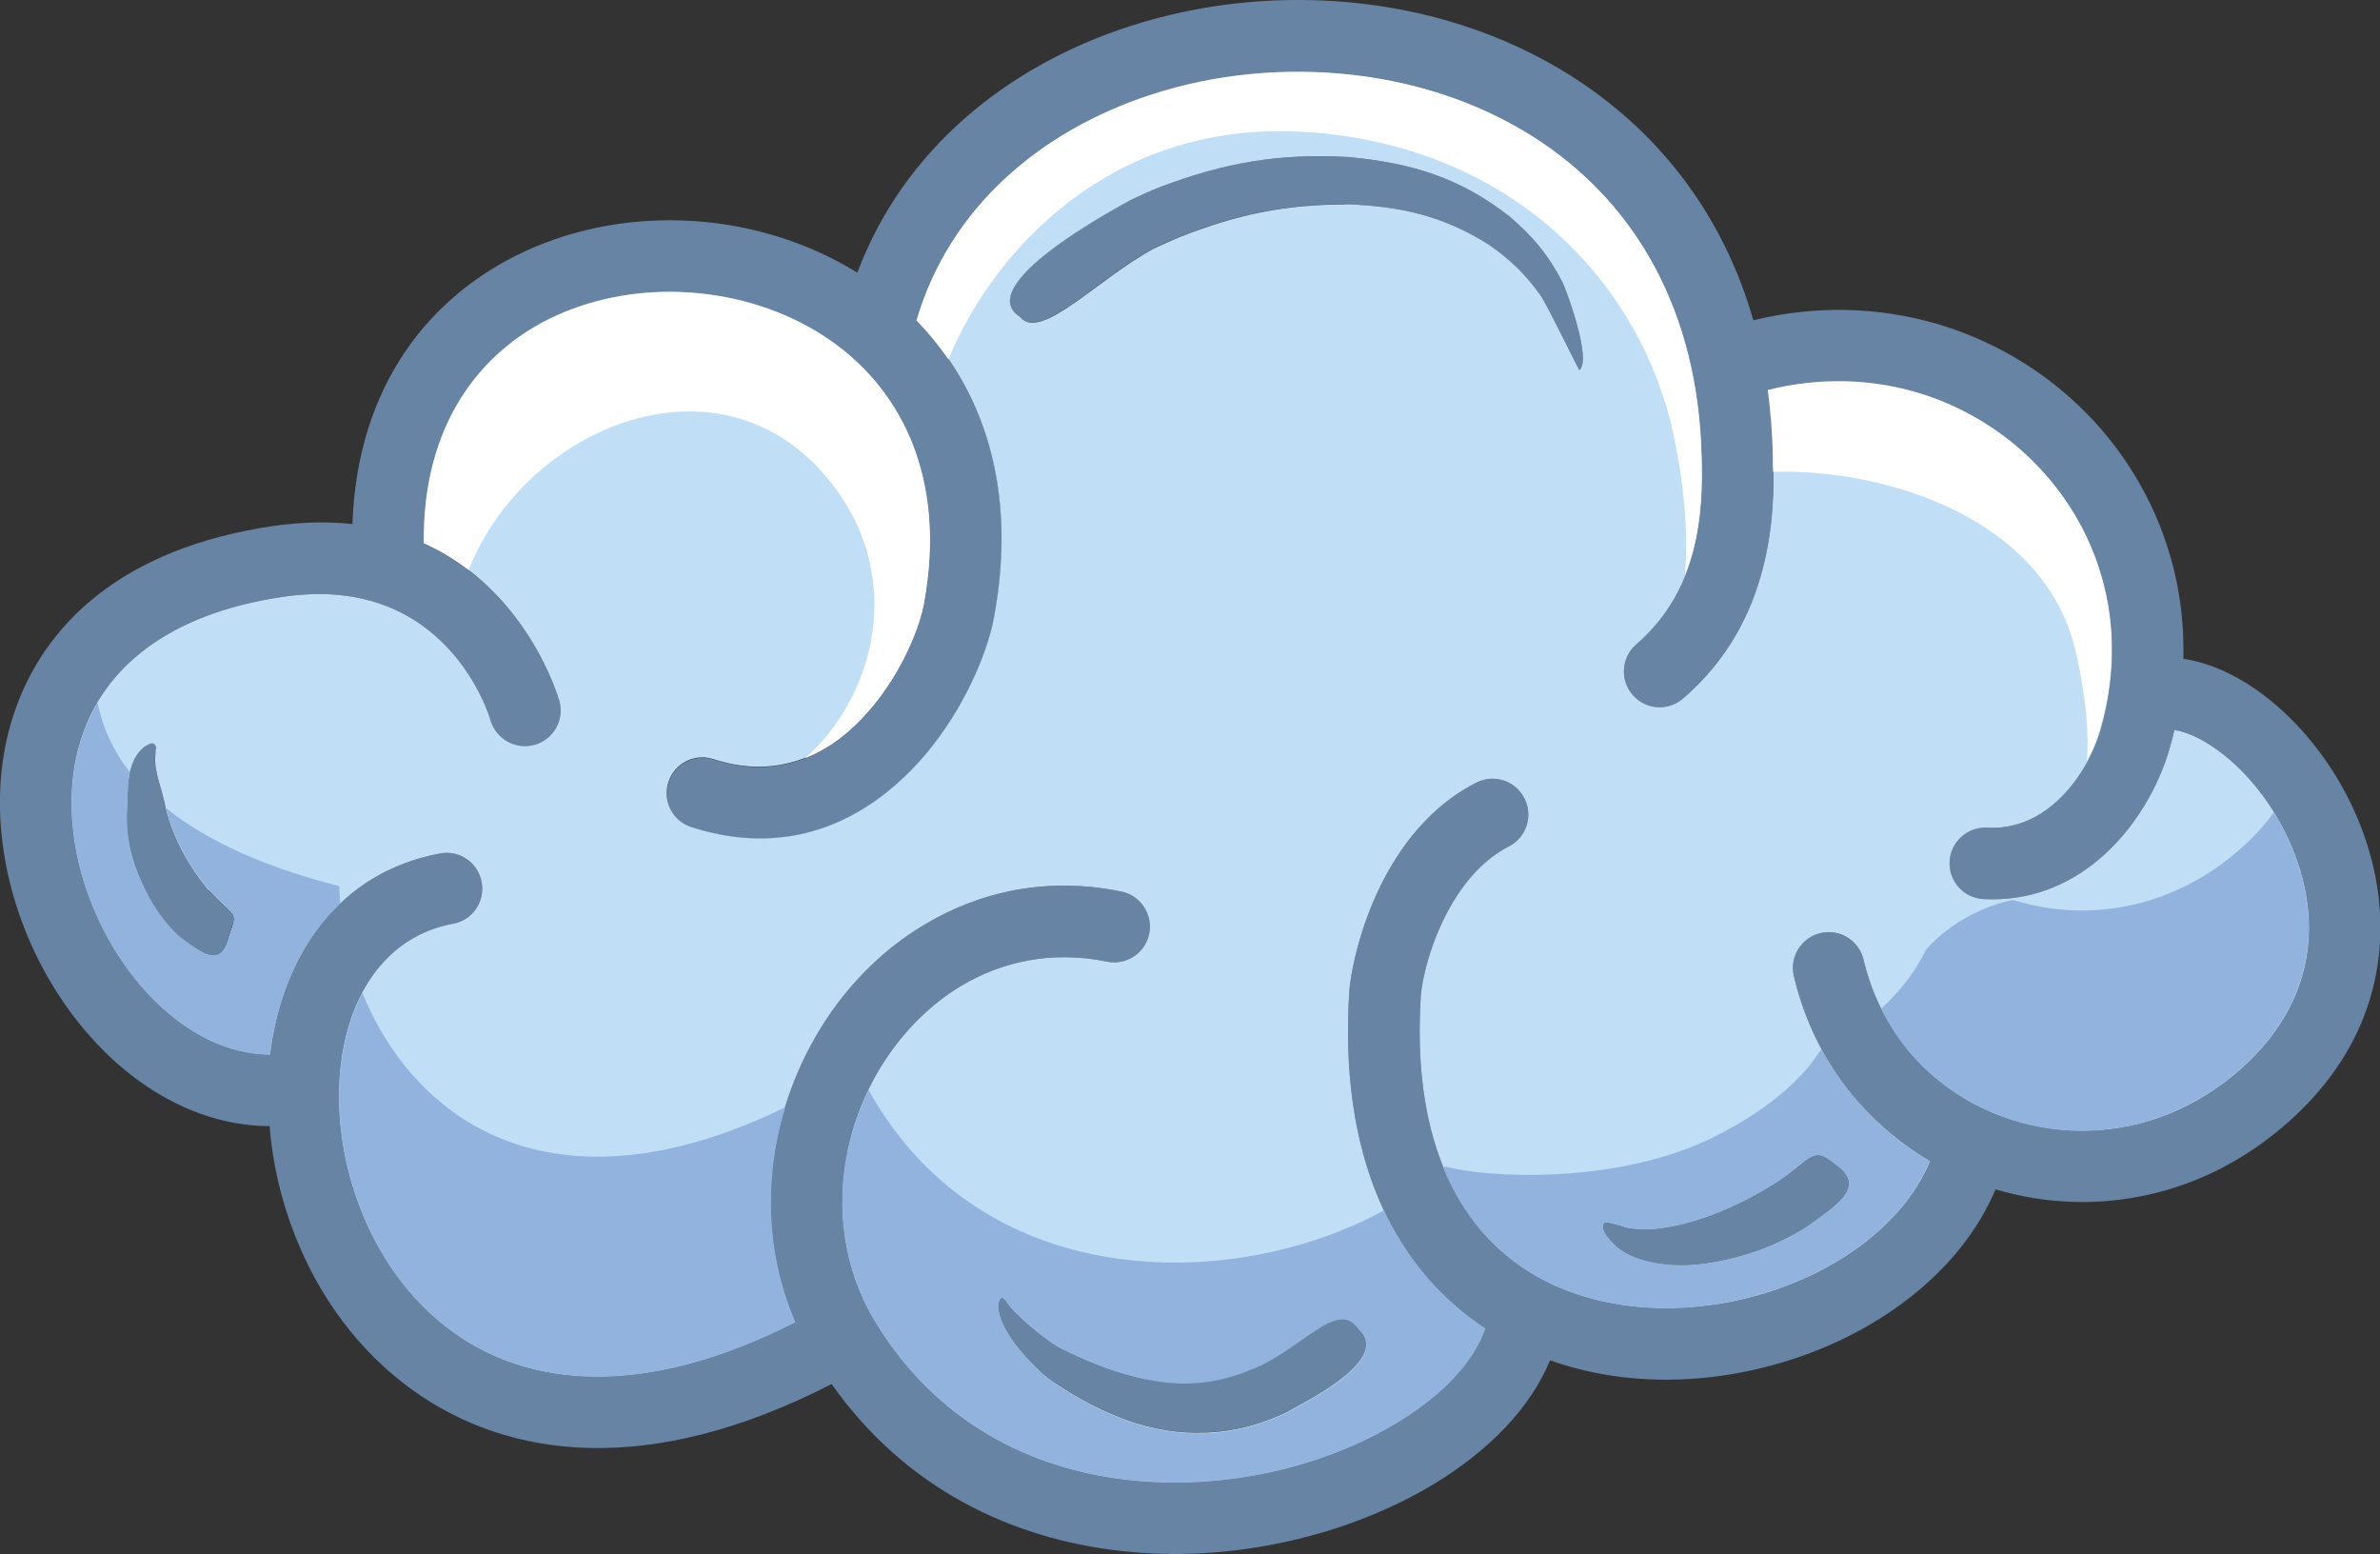 <?xml version="1.0" encoding="UTF-8"?>
<svg id="katman_2" data-name="katman 2" xmlns="http://www.w3.org/2000/svg" viewBox="0 0 117.51 76.71">
  <rect x="0" y="0" width="117.51" height="76.71" fill="#333333" stroke="none"/>
  <defs>
    <style>
      .cls-1 {
        fill: #93b3df;
      }

      .cls-1, .cls-2, .cls-3, .cls-4 {
        fill-rule: evenodd;
      }

      .cls-2 {
        fill: #fff;
      }

      .cls-3 {
        fill: #c0dff7;
      }

      .cls-4 {
        fill: #6884a5;
      }
    </style>
  </defs>
  <g id="OBJECTS">
    <g>
      <path class="cls-4" d="M27.61,34.58c.27,.94-.27,1.91-1.2,2.18-.94,.27-1.91-.27-2.19-1.2,0-.02-2.05-7.31-10.25-6.1-5.82,.86-8.85,3.62-9.94,6.92-.51,1.53-.61,3.18-.4,4.82,.21,1.68,.76,3.34,1.56,4.86,1.8,3.41,4.84,5.98,8.14,6l.02-.12c.63-4.84,3.39-8.88,8.38-9.81,.96-.18,1.88,.46,2.05,1.42,.18,.96-.46,1.88-1.42,2.05-3.25,.6-5.08,3.41-5.52,6.8-.3,2.32,.02,4.91,.97,7.31,.93,2.38,2.47,4.55,4.57,6.06,3.73,2.68,9.36,3.32,16.88-.5-1.28-2.96-1.5-6.15-.88-9.13,.44-2.15,1.32-4.2,2.53-5.99,1.22-1.79,2.8-3.34,4.66-4.46,2.78-1.69,6.14-2.43,9.79-1.68,.95,.19,1.57,1.13,1.38,2.08-.19,.96-1.13,1.57-2.08,1.38-2.72-.56-5.21-.01-7.26,1.23-1.4,.85-2.61,2.04-3.57,3.44-.96,1.41-1.65,3.02-1.99,4.7-.57,2.79-.22,5.79,1.38,8.42,3,4.94,7.65,7.25,12.42,7.79,2.43,.28,4.89,.11,7.18-.4,2.29-.51,4.41-1.36,6.17-2.43,2.17-1.32,3.75-2.94,4.34-4.64-.16-.1-.32-.21-.47-.32-4.06-2.92-6.76-8.16-6.24-16.32,.06-.92,.59-3.73,2.1-6.24,.95-1.59,2.29-3.1,4.16-4.06,.87-.45,1.93-.11,2.38,.76,.45,.87,.11,1.93-.76,2.38-1.2,.62-2.09,1.64-2.75,2.73-1.16,1.93-1.56,3.98-1.6,4.65-.43,6.77,1.64,10.98,4.78,13.24,1.6,1.16,3.51,1.82,5.52,2.07,2.06,.25,4.2,.06,6.21-.49,3.9-1.07,7.31-3.48,8.64-6.66-1.48-.87-2.81-2-3.92-3.36-1.31-1.62-2.29-3.56-2.81-5.78-.22-.95,.37-1.9,1.32-2.12,.95-.22,1.9,.37,2.12,1.32,.4,1.68,1.14,3.15,2.12,4.37,1.32,1.63,3.08,2.82,5.04,3.48,1.96,.66,4.13,.79,6.25,.29,1.65-.39,3.27-1.16,4.75-2.35,2.73-2.21,3.8-4.78,3.84-7.23,.02-1.72-.45-3.41-1.21-4.92-.77-1.51-1.82-2.81-2.94-3.71-.87-.7-1.74-1.16-2.5-1.27-.08,.32-.16,.65-.26,.98-.51,1.75-1.69,3.94-3.54,5.46-1.48,1.22-3.35,2.02-5.63,1.9-.97-.05-1.72-.88-1.67-1.85,.05-.97,.88-1.72,1.85-1.67,1.28,.07,2.36-.4,3.21-1.1,1.24-1.02,2.04-2.51,2.39-3.71,.83-2.87,.73-5.64-.09-8.08-.68-2.05-1.87-3.88-3.42-5.36-1.55-1.48-3.45-2.59-5.56-3.21-2.26-.66-4.76-.75-7.33-.11,.14,1.05,.23,2.14,.25,3.28,.03,1.44,.02,3.41-.53,5.51-.57,2.2-1.71,4.49-3.93,6.4-.74,.64-1.85,.56-2.49-.18-.64-.74-.56-1.85,.18-2.49,1.59-1.37,2.41-3.03,2.82-4.62,.44-1.68,.45-3.34,.42-4.56-.16-7.37-3.34-12.5-7.83-15.55-2.75-1.87-5.99-2.98-9.35-3.37-3.38-.39-6.85-.06-10.02,.98-5.39,1.76-9.92,5.53-11.56,11.14,3.24,3.32,5.02,8.26,3.81,14.71-.07,.38-.18,.8-.33,1.26-.63,1.95-2,4.6-4.11,6.59-2.23,2.12-5.25,3.55-9.05,2.83-.47-.09-.95-.21-1.44-.37-.93-.3-1.44-1.29-1.14-2.22,.3-.93,1.29-1.44,2.22-1.14,.34,.11,.68,.2,1.01,.26,2.47,.46,4.47-.5,5.97-1.92,1.63-1.55,2.69-3.6,3.18-5.12,.1-.31,.17-.59,.22-.83,1.2-6.41-1.22-10.88-4.95-13.29-1.93-1.25-4.21-1.96-6.54-2.13-2.32-.17-4.67,.22-6.73,1.17-3.73,1.73-6.53,5.42-6.46,11.2,5.16,2.32,6.68,7.74,6.69,7.77h0Zm-19.31,11.08c-.35-.41-.62-.8-.89-1.27-.73-1.34-1.21-2.7-1.16-4.24,.04-.6,.02-1.17,.1-1.77,.05-.35,.12-.62,.28-.94,.17-.31,.39-.59,.73-.73,0,0,0,0,0,0,.07-.03,.16-.06,.23-.01,.07,.05,.09,.13,.1,.21,0,0-.02,.04-.02,.04,0,.28-.04,.46-.01,.75-.01,.08,.09,.53,.11,.63,.16,.58,.32,1.09,.43,1.69,.3,1.11,.77,2.05,1.4,3,.22,.32,.44,.61,.69,.91,.13,.14,.25,.28,.39,.42,.96,.93,1.02,.72,.63,1.81-.39,1.48-1.03,1.18-2.42,.12-.1-.05-.51-.5-.6-.6h0Zm80.97,14.86c-.11,.07-.22,.14-.33,.21-1.24,.72-2.36,1.15-3.75,1.47-1.3,.27-2.44,.38-3.74,.09-.58-.13-1.03-.3-1.51-.64-.22-.17-1.05-.94-.73-1.29,.17-.09,.94,.21,1.2,.26,.41,.06,.76,.08,1.18,.06,1.06-.1,1.94-.34,2.94-.7,1.1-.43,2.03-.89,3.03-1.51,.09-.06,.18-.11,.27-.17,1.65-1.12,1.69-1.77,2.8-.83,1.59,1.09,.06,2.03-1.35,3.05h0Zm-25.66,9.14c-1.19,.56-2.16,.86-3.47,1.01-1.52,.13-2.66-.01-4.13-.45-1.59-.54-2.79-1.2-4.17-2.13-.65-.5-1.24-1.14-1.74-1.78-.28-.39-.51-.75-.68-1.2-.07-.2-.12-.37-.13-.58-.02-.11,.02-.49,.19-.48,.1,0,.25,.24,.3,.32,.04,.06,.25,.3,.3,.35,.28,.28,.56,.54,.87,.8,.44,.37,1.18,.95,1.71,1.16,1.32,.63,2.47,1.08,3.91,1.39,1.16,.23,2.05,.28,3.23,.1,.99-.18,1.74-.45,2.65-.88,2.17-1.16,3.68-3.06,4.6-1.71,1.68,1.5-2.36,3.49-3.44,4.1h0Zm-7.8-59.78c.48-.23,.95-.44,1.45-.64,3.19-1.21,5.89-1.68,9.3-1.49,3.11,.29,5.53,1.01,8,2.96,1.15,.99,1.89,1.88,2.59,3.23,.25,.54,1.44,3.83,.83,4.33-.04-.02-1.56-3.16-1.91-3.68-.76-1.06-1.47-1.75-2.54-2.5-2.29-1.45-4.39-1.91-7.08-2.01-3.03,0-5.4,.5-8.21,1.61-.43,.18-.86,.37-1.28,.57-2.77,1.49-5.61,4.63-6.61,3.37-2.38-1.53,4.53-5.25,5.45-5.76h0ZM13.27,55.59c-4.68-.04-8.84-3.41-11.2-7.88-.99-1.87-1.67-3.95-1.94-6.06-.28-2.15-.13-4.33,.54-6.37,1.48-4.49,5.4-8.22,12.79-9.31,1.45-.21,2.76-.23,3.94-.1,.24-6.84,3.81-11.28,8.51-13.46,2.61-1.21,5.56-1.7,8.46-1.49,2.8,.2,5.57,1.06,7.96,2.54,2.29-6.09,7.4-10.19,13.4-12.15,3.65-1.19,7.64-1.58,11.52-1.13,3.89,.45,7.68,1.76,10.92,3.96,3.86,2.63,6.91,6.49,8.4,11.67,3.16-.77,6.24-.64,9.04,.17,2.67,.78,5.07,2.18,7.02,4.04,1.95,1.86,3.46,4.19,4.33,6.81,.6,1.78,.89,3.7,.84,5.69,1.43,.21,2.9,.93,4.26,2.02,1.5,1.21,2.89,2.9,3.88,4.86,1,1.97,1.62,4.22,1.59,6.56-.05,3.43-1.49,6.98-5.15,9.94-1.91,1.54-4.01,2.54-6.16,3.04-2.59,.61-5.24,.5-7.69-.23-1.78,4.2-6.07,7.32-10.94,8.66-2.46,.68-5.06,.91-7.56,.6-1.2-.15-2.37-.42-3.5-.82-.96,2.34-3,4.44-5.69,6.08-2.08,1.26-4.57,2.26-7.23,2.85-2.67,.6-5.52,.8-8.34,.47-5.34-.61-10.57-3.07-14.21-8.23-8.99,4.62-15.96,3.7-20.7,.29-2.7-1.94-4.64-4.67-5.8-7.64-.69-1.75-1.11-3.58-1.25-5.4Z"/>
      <path class="cls-3" d="M45.26,15.81c3.24,3.32,5.02,8.26,3.81,14.71-.07,.38-.18,.8-.33,1.26-.63,1.95-2,4.6-4.11,6.59-2.23,2.12-5.25,3.55-9.05,2.83-.47-.09-.95-.21-1.44-.37-.93-.3-1.44-1.29-1.14-2.22,.3-.93,1.29-1.44,2.22-1.14,.34,.11,.68,.2,1.01,.26,2.47,.46,4.47-.5,5.97-1.92,1.63-1.55,2.69-3.6,3.18-5.12,.1-.31,.17-.59,.22-.83,1.2-6.41-1.22-10.88-4.95-13.29-1.93-1.25-4.21-1.96-6.54-2.13-2.32-.17-4.67,.22-6.73,1.17-3.73,1.73-6.53,5.42-6.46,11.2,5.16,2.32,6.68,7.74,6.69,7.77,.27,.94-.27,1.91-1.2,2.18-.94,.27-1.91-.27-2.19-1.2,0-.02-2.05-7.31-10.25-6.1-5.82,.86-8.85,3.62-9.94,6.92-.51,1.53-.61,3.18-.4,4.82,.21,1.68,.76,3.34,1.56,4.86,1.8,3.41,4.84,5.98,8.14,6l.02-.12c.63-4.84,3.39-8.88,8.38-9.81,.96-.18,1.88,.46,2.05,1.42,.18,.96-.46,1.88-1.42,2.05-3.25,.6-5.08,3.41-5.52,6.8-.3,2.32,.02,4.91,.97,7.31,.93,2.38,2.47,4.55,4.57,6.06,3.73,2.68,9.36,3.32,16.88-.5-1.28-2.96-1.5-6.15-.88-9.13,.44-2.15,1.32-4.2,2.53-5.99,1.22-1.79,2.8-3.34,4.66-4.46,2.78-1.69,6.14-2.43,9.79-1.68,.95,.19,1.57,1.13,1.38,2.08-.19,.96-1.13,1.57-2.08,1.38-2.72-.56-5.21-.01-7.26,1.23-1.4,.85-2.61,2.04-3.57,3.44-.96,1.41-1.65,3.02-1.99,4.7-.57,2.79-.22,5.79,1.38,8.42,3,4.94,7.65,7.25,12.42,7.79,2.43,.28,4.89,.11,7.18-.4,2.29-.51,4.41-1.36,6.17-2.43,2.17-1.32,3.75-2.94,4.34-4.64-.16-.1-.32-.21-.47-.32-4.06-2.92-6.76-8.16-6.24-16.32,.06-.92,.59-3.73,2.1-6.24,.95-1.59,2.29-3.1,4.16-4.06,.87-.45,1.93-.11,2.38,.76,.45,.87,.11,1.93-.76,2.38-1.2,.62-2.09,1.64-2.75,2.73-1.16,1.93-1.56,3.98-1.6,4.65-.43,6.77,1.64,10.98,4.78,13.24,1.6,1.16,3.51,1.82,5.52,2.07,2.06,.25,4.2,.06,6.21-.49,3.9-1.07,7.31-3.48,8.64-6.66-1.48-.87-2.81-2-3.92-3.36-1.31-1.62-2.29-3.56-2.81-5.78-.22-.95,.37-1.9,1.32-2.12,.95-.22,1.9,.37,2.12,1.32,.4,1.68,1.14,3.15,2.12,4.37,1.32,1.63,3.08,2.82,5.04,3.48,1.96,.66,4.13,.79,6.25,.29,1.65-.39,3.27-1.16,4.75-2.35,2.73-2.21,3.8-4.78,3.84-7.23,.02-1.72-.45-3.41-1.21-4.92-.77-1.51-1.82-2.81-2.94-3.71-.87-.7-1.74-1.16-2.5-1.27-.08,.32-.16,.65-.26,.98-.51,1.75-1.69,3.94-3.54,5.46-1.48,1.22-3.35,2.02-5.63,1.9-.97-.05-1.72-.88-1.67-1.85,.05-.97,.88-1.72,1.85-1.67,1.28,.07,2.36-.4,3.21-1.1,1.24-1.02,2.04-2.51,2.39-3.71,.83-2.87,.73-5.64-.09-8.08-.68-2.05-1.87-3.88-3.42-5.36-1.55-1.48-3.45-2.59-5.56-3.21-2.26-.66-4.76-.75-7.33-.11,.14,1.05,.23,2.14,.25,3.28,.03,1.44,.02,3.41-.53,5.51-.57,2.2-1.71,4.49-3.93,6.4-.74,.64-1.85,.56-2.49-.18-.64-.74-.56-1.85,.18-2.49,1.59-1.37,2.41-3.03,2.82-4.62,.44-1.68,.45-3.34,.42-4.56-.16-7.37-3.34-12.5-7.83-15.55-2.75-1.87-5.99-2.98-9.35-3.37-3.38-.39-6.85-.06-10.02,.98-5.39,1.76-9.92,5.53-11.56,11.14h0ZM10.31,43.93c.13,.14,.25,.28,.39,.42,.96,.93,1.02,.72,.63,1.81-.39,1.48-1.03,1.18-2.42,.12-.1-.05-.51-.5-.6-.6-.35-.41-.62-.8-.89-1.27-.73-1.34-1.21-2.7-1.16-4.24,.04-.6,.02-1.17,.1-1.77,.05-.35,.12-.62,.28-.94,.17-.31,.39-.59,.73-.73,0,0,0,0,0,0,.07-.03,.16-.06,.23-.01,.07,.05,.09,.13,.1,.21,0,0-.02,.04-.02,.04,0,.28-.04,.46-.01,.75-.01,.08,.09,.53,.11,.63,.16,.58,.32,1.09,.43,1.69,.3,1.11,.77,2.05,1.4,3,.22,.32,.44,.61,.69,.91h0Zm71.27,16.75c1.06-.1,1.94-.34,2.94-.7,1.1-.43,2.03-.89,3.03-1.51,.09-.06,.18-.11,.27-.17,1.65-1.12,1.69-1.77,2.8-.83,1.59,1.09,.06,2.03-1.35,3.05-.11,.07-.22,.14-.33,.21-1.24,.72-2.36,1.15-3.75,1.47-1.3,.27-2.44,.38-3.74,.09-.58-.13-1.03-.3-1.51-.64-.22-.17-1.05-.94-.73-1.29,.17-.09,.94,.21,1.2,.26,.41,.06,.76,.08,1.18,.06h0Zm-25.01,7.38c1.16,.23,2.05,.28,3.23,.1,.99-.18,1.74-.45,2.65-.88,2.17-1.16,3.68-3.06,4.6-1.71,1.68,1.5-2.36,3.49-3.44,4.1-1.19,.56-2.16,.86-3.47,1.01-1.52,.13-2.66-.01-4.13-.45-1.59-.54-2.79-1.2-4.17-2.13-.65-.5-1.24-1.14-1.74-1.78-.28-.39-.51-.75-.68-1.2-.07-.2-.12-.37-.13-.58-.02-.11,.02-.49,.19-.48,.1,0,.25,.24,.3,.32,.04,.06,.25,.3,.3,.35,.28,.28,.56,.54,.87,.8,.44,.37,1.18,.95,1.71,1.16,1.32,.63,2.47,1.08,3.91,1.39h0Zm9.89-57.97c-3.03,0-5.4,.5-8.21,1.61-.43,.18-.86,.37-1.28,.57-2.77,1.49-5.61,4.63-6.61,3.37-2.38-1.53,4.53-5.25,5.45-5.76,.48-.23,.95-.44,1.45-.64,3.19-1.21,5.89-1.68,9.3-1.49,3.11,.29,5.53,1.01,8,2.96,1.15,.99,1.89,1.88,2.59,3.23,.25,.54,1.44,3.83,.83,4.33-.04-.02-1.56-3.16-1.91-3.68-.76-1.06-1.47-1.75-2.54-2.5-2.29-1.45-4.39-1.91-7.08-2.01Z"/>
      <path class="cls-1" d="M5.19,46.06c1.8,3.41,4.84,5.98,8.14,6l.02-.12c.38-2.9,1.52-5.52,3.45-7.35-.03-.28-.04-.57-.05-.85-3.56-.9-6.48-2.18-8.55-3.85,0,.04,.02,.08,.02,.12,.3,1.11,.77,2.05,1.4,3,.22,.32,.44,.61,.69,.91,.13,.14,.25,.28,.39,.42,.96,.93,1.02,.72,.63,1.81-.39,1.48-1.03,1.18-2.42,.12-.1-.05-.51-.5-.6-.6-.35-.41-.62-.8-.89-1.27-.73-1.34-1.21-2.7-1.16-4.24,.04-.6,.02-1.17,.1-1.77,.01-.1,.03-.19,.05-.27-.8-1.03-1.34-2.18-1.59-3.43-.32,.55-.58,1.12-.78,1.71-.51,1.53-.61,3.18-.4,4.82,.21,1.68,.76,3.34,1.56,4.86h0Zm88.92,5.68c1.32,1.63,3.08,2.82,5.04,3.48,1.96,.66,4.13,.79,6.25,.29,1.65-.39,3.27-1.16,4.75-2.35,2.73-2.21,3.8-4.78,3.84-7.23,.02-1.72-.45-3.41-1.21-4.92-.16-.31-.33-.61-.51-.91-.55,.76-1.25,1.49-2.11,2.19-1.48,1.19-3.1,1.96-4.75,2.35-2.03,.48-4.1,.38-6-.21-1.2,.2-3.05,1.01-4.31,2.44-.52,1.08-1.28,2.06-2.22,2.92,.35,.71,.77,1.36,1.25,1.95h0Zm-22.84,5.91l.08-.07c2,.56,8.5,.93,13.28-1.46,3.18-1.59,4.62-3.26,5.25-4.27l.06-.03c.41,.76,.89,1.47,1.42,2.13,1.1,1.37,2.43,2.5,3.92,3.36-1.32,3.18-4.73,5.59-8.64,6.66-2.01,.55-4.15,.74-6.21,.49-2-.25-3.91-.91-5.52-2.07-1.52-1.1-2.79-2.65-3.65-4.74h0Zm10.32,3.03c-.42,.02-.77,0-1.18-.06-.26-.05-1.04-.35-1.2-.26-.32,.35,.51,1.11,.73,1.29,.48,.34,.93,.51,1.51,.64,1.31,.29,2.45,.18,3.74-.09,1.39-.32,2.52-.75,3.75-1.47,.11-.07,.22-.14,.33-.21,1.42-1.02,2.94-1.96,1.35-3.05-1.11-.95-1.15-.3-2.8,.83-.09,.06-.18,.11-.27,.17-1,.62-1.93,1.08-3.03,1.51-1,.36-1.88,.6-2.94,.7h0Zm-39.74-3.84c-.57,2.79-.22,5.79,1.38,8.42,3,4.94,7.65,7.25,12.42,7.79,2.43,.28,4.89,.11,7.18-.4,2.29-.51,4.41-1.36,6.17-2.43,2.17-1.32,3.75-2.94,4.34-4.64-.16-.1-.32-.21-.47-.32-1.86-1.34-3.43-3.15-4.54-5.51-1.62,.89-3.49,1.59-5.5,2.04-2.29,.51-4.75,.68-7.18,.4-4.77-.55-9.42-2.85-12.42-7.79-.12-.2-.23-.4-.34-.6-.47,.97-.82,1.99-1.04,3.05h0Zm10,11.27c-.65-.5-1.24-1.14-1.74-1.78-.28-.39-.51-.75-.68-1.2-.07-.2-.12-.37-.13-.58-.02-.11,.02-.49,.19-.48,.1,0,.25,.24,.3,.32,.04,.06,.25,.3,.3,.35,.28,.28,.56,.54,.87,.8,.44,.37,1.18,.95,1.71,1.16,1.32,.63,2.47,1.08,3.91,1.39,1.16,.23,2.05,.28,3.23,.1,.99-.18,1.74-.45,2.65-.88,2.17-1.16,3.68-3.06,4.6-1.71,1.68,1.5-2.36,3.49-3.44,4.1-1.19,.56-2.16,.86-3.47,1.01-1.52,.13-2.66-.01-4.13-.45-1.59-.54-2.79-1.2-4.17-2.13h0Zm-34.99-15.71c.16-1.23,.51-2.39,1.03-3.39,.94,2.31,2.45,4.42,4.51,5.9,3.64,2.62,9.11,3.29,16.37-.25-.15,.49-.27,.98-.38,1.48-.61,2.99-.4,6.17,.88,9.13-7.52,3.82-13.15,3.17-16.88,.5-2.11-1.51-3.64-3.68-4.57-6.06-.94-2.4-1.27-4.99-.97-7.31Z"/>
      <path class="cls-2" d="M23.14,28.14c2.79-7.1,12.46-11.11,17.84-4.38,3.93,4.91,2,10.87-1.24,13.67,.93-.36,1.76-.93,2.47-1.61,1.63-1.55,2.69-3.6,3.18-5.12,.1-.31,.17-.59,.22-.83,1.2-6.41-1.22-10.88-4.95-13.29-1.93-1.25-4.21-1.96-6.54-2.13-2.32-.17-4.67,.22-6.73,1.17-3.73,1.73-6.53,5.42-6.46,11.2,.83,.37,1.57,.83,2.22,1.33Z"/>
      <path class="cls-2" d="M64.77,6.53c10.44,.84,16.35,7.92,17.84,14.85,.65,3,.72,5.32,.59,6.98,.16-.4,.28-.79,.39-1.18,.44-1.68,.45-3.34,.42-4.56-.16-7.37-3.34-12.5-7.83-15.55-2.75-1.87-5.99-2.98-9.35-3.37-3.38-.39-6.85-.06-10.02,.98-5.39,1.76-9.92,5.53-11.56,11.14,.57,.59,1.1,1.23,1.58,1.92,2.12-5.22,8.06-12,17.94-11.2Z"/>
      <path class="cls-2" d="M87.55,23.29c5.63-.16,13.42,2.33,14.93,8.85,.55,2.38,.66,4.14,.56,5.41,.29-.53,.5-1.06,.64-1.54,.83-2.87,.73-5.64-.09-8.08-.68-2.05-1.87-3.88-3.42-5.36-1.55-1.48-3.45-2.59-5.56-3.21-2.26-.66-4.76-.75-7.33-.11,.14,1.05,.23,2.14,.25,3.28,0,.24,0,.48,.01,.75Z"/>
    </g>
  </g>
</svg>